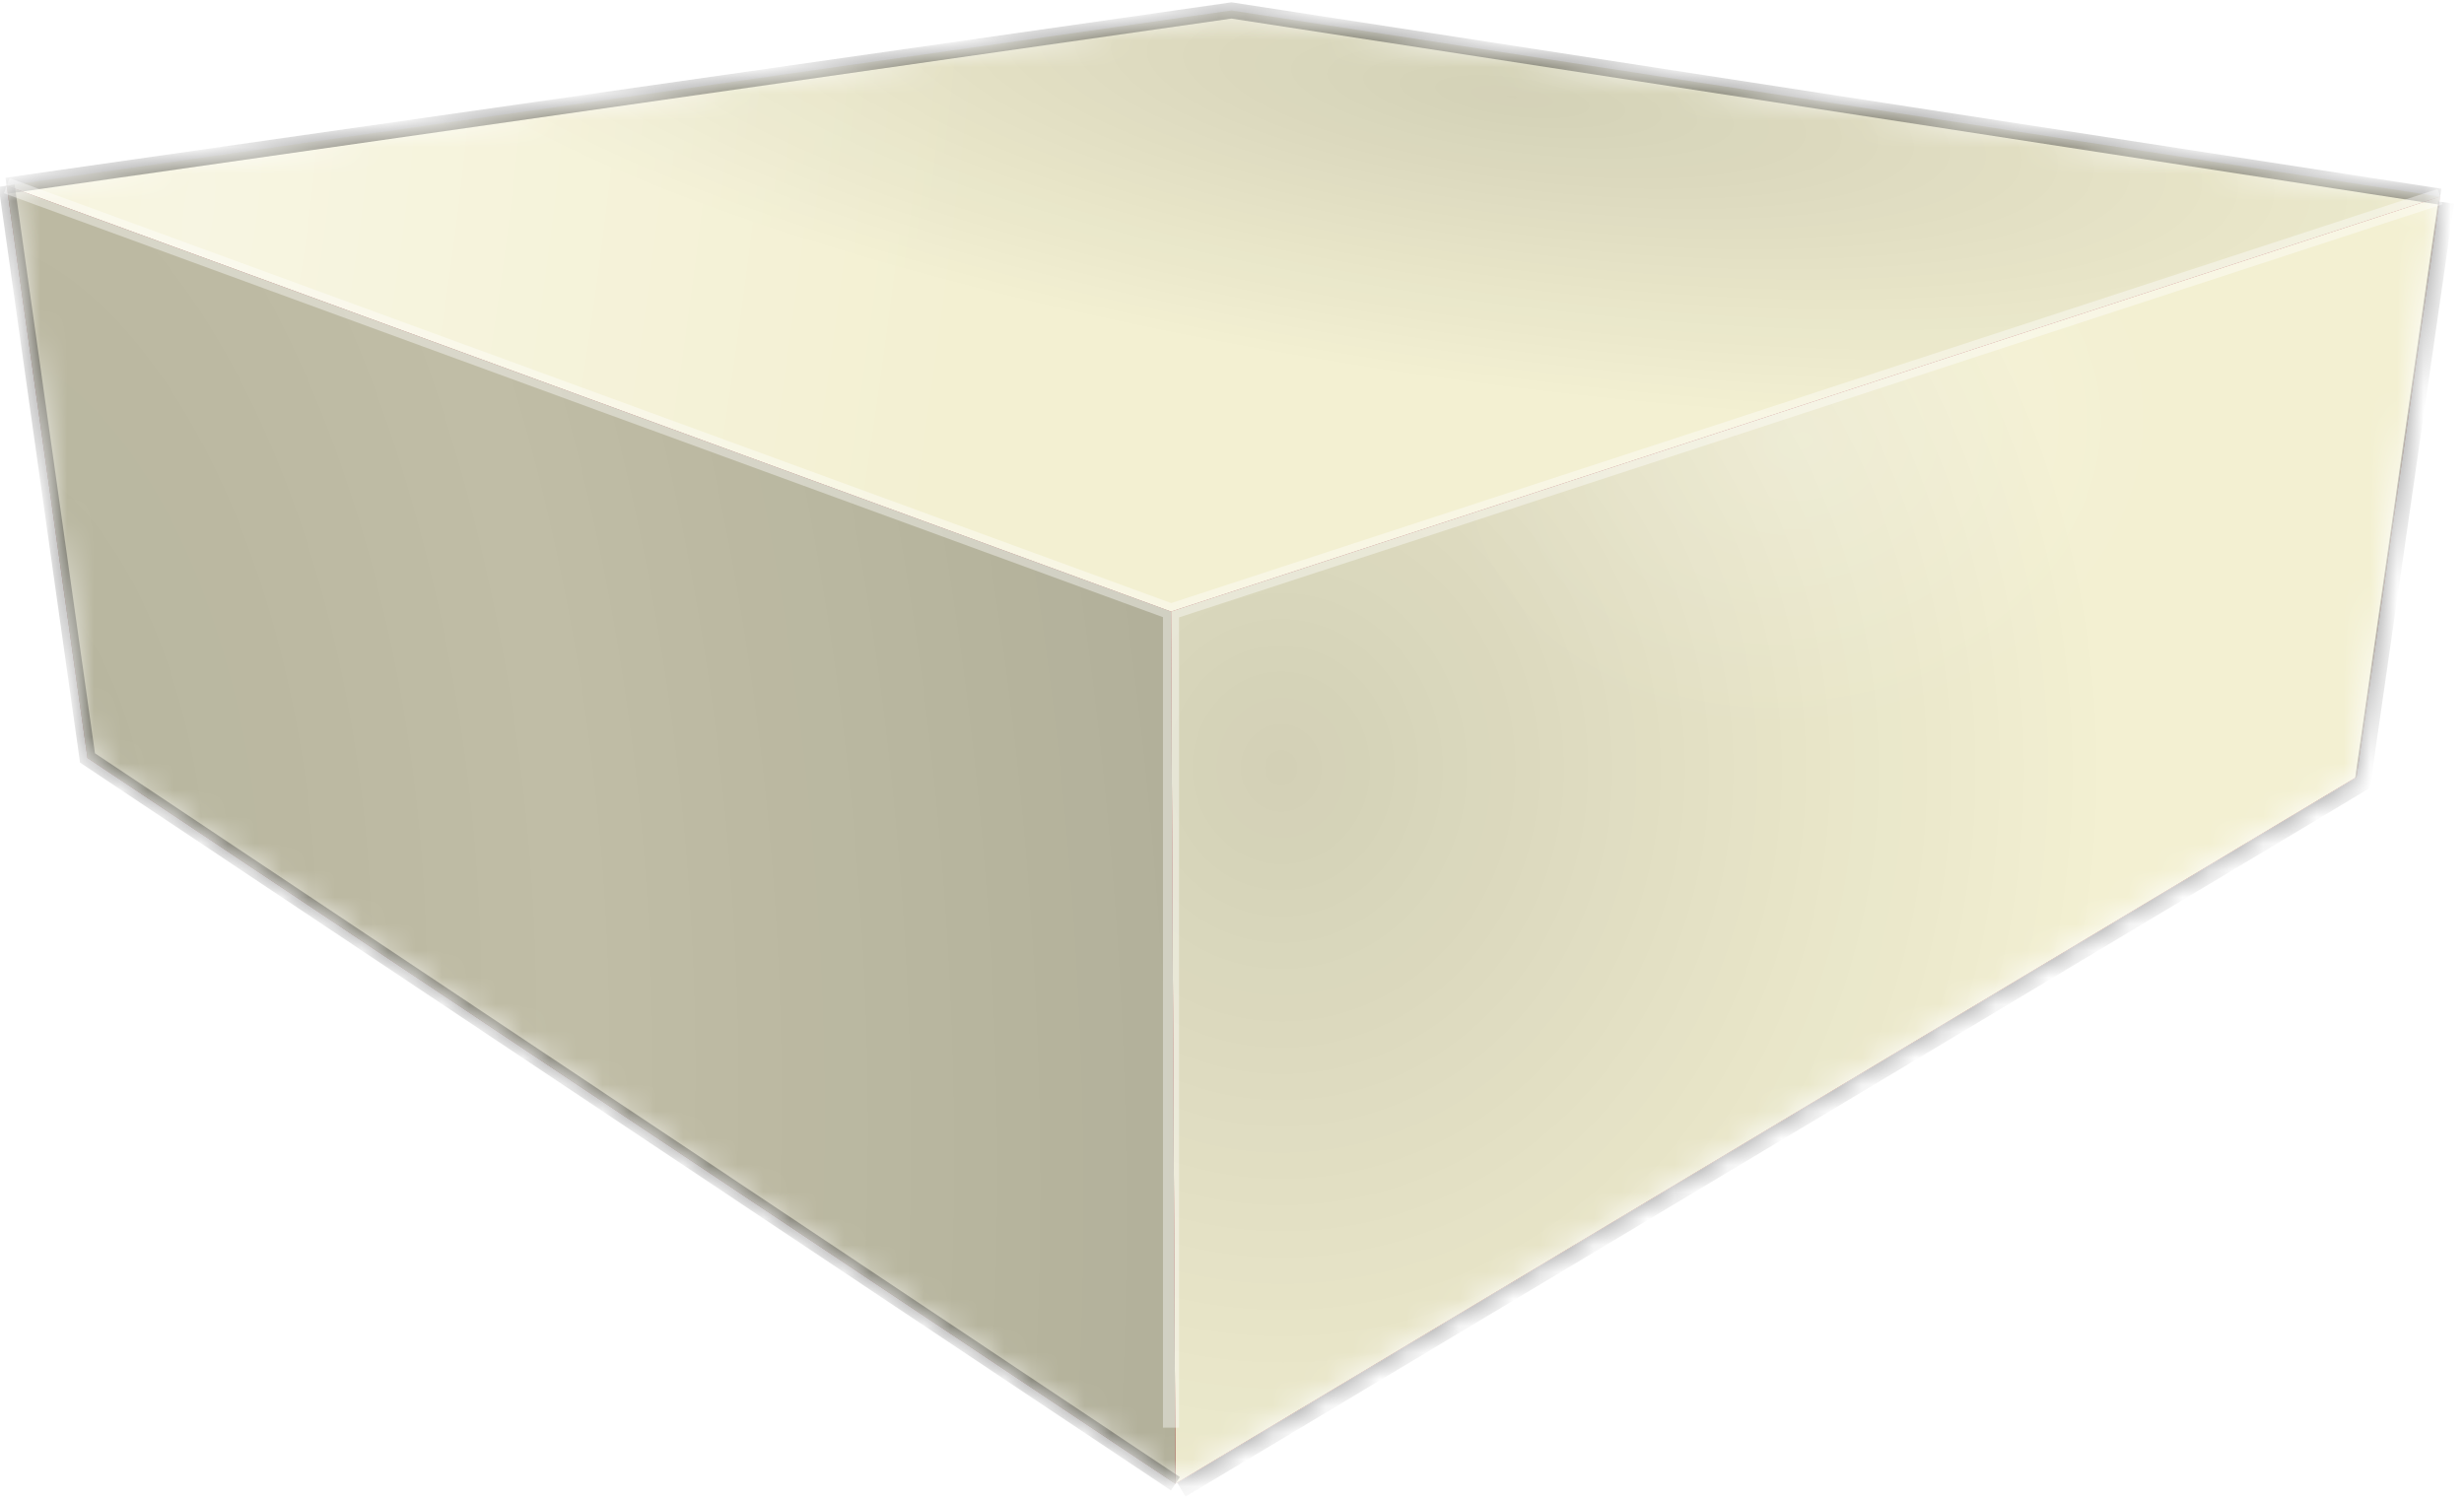 <?xml version="1.0" encoding="UTF-8"?>
<svg xmlns="http://www.w3.org/2000/svg" width="92" height="56" viewBox="0 0 92 56" fill="none">
  <mask id="mask0_678_2806" style="mask-type:alpha" maskUnits="userSpaceOnUse" x="0" y="0" width="92" height="56">
    <path fill-rule="evenodd" clip-rule="evenodd" d="M45.98 0.39L91.108 7.342L91.109 7.342L91.109 7.343L87.986 29.016L43.887 55.402L43.723 22.836L43.723 22.836L43.887 55.402L3.267 28.301L0.249 6.933L0.249 6.933L0.249 6.933L0.249 6.933L0.25 6.933L45.98 0.39Z" fill="#D9D9D9"></path>
  </mask>
  <g mask="url(#mask0_678_2806)">
    <path d="M45.98 0.39L91.109 7.343L43.723 22.836L0.249 6.933L45.98 0.39Z" fill="#F3F0D2"></path>
    <path d="M45.98 0.39L91.109 7.343L43.723 22.836L0.249 6.933L45.98 0.39Z" fill="url(#paint0_radial_678_2806)" fill-opacity="0.2"></path>
    <path d="M45.98 0.39L91.109 7.343L43.723 22.836L0.249 6.933L45.98 0.39Z" fill="url(#paint1_radial_678_2806)" fill-opacity="0.35"></path>
    <path d="M91.109 7.342L87.986 29.016L43.887 55.402L43.723 22.836L91.109 7.342Z" fill="#8C0000"></path>
    <path d="M91.109 7.342L87.986 29.016L43.887 55.402L43.723 22.836L91.109 7.342Z" fill="#F3F0D2"></path>
    <path d="M91.109 7.342L87.986 29.016L43.887 55.402L43.723 22.836L91.109 7.342Z" fill="url(#paint2_radial_678_2806)" fill-opacity="0.2"></path>
    <path d="M91.109 7.342L87.986 29.016L43.887 55.402L43.723 22.836L91.109 7.342Z" fill="url(#paint3_radial_678_2806)" fill-opacity="0.2"></path>
    <path d="M43.723 22.836L43.887 55.402L3.267 28.301L0.249 6.933L43.723 22.836Z" fill="#800000"></path>
    <path d="M43.723 22.836L43.887 55.402L3.267 28.301L0.249 6.933L43.723 22.836Z" fill="#F3F0D2"></path>
    <path d="M43.723 22.836L43.887 55.402L3.267 28.301L0.249 6.933L43.723 22.836Z" fill="url(#paint4_radial_678_2806)" fill-opacity="0.34"></path>
    <g filter="url(#filter0_f_678_2806)">
      <path d="M43.887 55.402L3.267 28.301L0.249 6.933" stroke="black" stroke-opacity="0.4" stroke-width="0.6"></path>
    </g>
    <g filter="url(#filter1_f_678_2806)">
      <path d="M91.109 7.343L45.98 0.39L0.249 6.933" stroke="black" stroke-opacity="0.4" stroke-width="0.6"></path>
    </g>
    <g filter="url(#filter2_f_678_2806)">
      <path d="M91.334 7.565L88.211 29.239L44.112 55.625" stroke="black" stroke-opacity="0.4" stroke-width="0.6"></path>
    </g>
    <g filter="url(#filter3_f_678_2806)">
      <path d="M91.109 7.342L43.723 22.836M43.723 22.836L0.249 6.933M43.723 22.836V53.309" stroke="white" stroke-opacity="0.4" stroke-width="0.6"></path>
    </g>
  </g>
  <defs>
    <filter id="filter0_f_678_2806" x="-1.847" y="5.092" width="47.699" height="52.358" color-interpolation-filters="sRGB">
      <feFlood flood-opacity="0" result="BackgroundImageFix"></feFlood>
      <feBlend mode="normal" in="SourceGraphic" in2="BackgroundImageFix" result="shape"></feBlend>
      <feGaussianBlur stdDeviation="0.899" result="effect1_foregroundBlur_678_2806"></feGaussianBlur>
    </filter>
    <filter id="filter1_f_678_2806" x="-1.592" y="-1.712" width="94.546" height="11.15" color-interpolation-filters="sRGB">
      <feFlood flood-opacity="0" result="BackgroundImageFix"></feFlood>
      <feBlend mode="normal" in="SourceGraphic" in2="BackgroundImageFix" result="shape"></feBlend>
      <feGaussianBlur stdDeviation="0.899" result="effect1_foregroundBlur_678_2806"></feGaussianBlur>
    </filter>
    <filter id="filter2_f_678_2806" x="42.16" y="5.723" width="51.27" height="51.958" color-interpolation-filters="sRGB">
      <feFlood flood-opacity="0" result="BackgroundImageFix"></feFlood>
      <feBlend mode="normal" in="SourceGraphic" in2="BackgroundImageFix" result="shape"></feBlend>
      <feGaussianBlur stdDeviation="0.899" result="effect1_foregroundBlur_678_2806"></feGaussianBlur>
    </filter>
    <filter id="filter3_f_678_2806" x="-1.053" y="5.452" width="93.454" height="49.056" color-interpolation-filters="sRGB">
      <feFlood flood-opacity="0" result="BackgroundImageFix"></feFlood>
      <feBlend mode="normal" in="SourceGraphic" in2="BackgroundImageFix" result="shape"></feBlend>
      <feGaussianBlur stdDeviation="0.6" result="effect1_foregroundBlur_678_2806"></feGaussianBlur>
    </filter>
    <radialGradient id="paint0_radial_678_2806" cx="0" cy="0" r="1" gradientUnits="userSpaceOnUse" gradientTransform="translate(56.462 3.596) rotate(97.445) scale(10.914 44.219)">
      <stop stop-opacity="0.64"></stop>
      <stop offset="1" stop-opacity="0"></stop>
    </radialGradient>
    <radialGradient id="paint1_radial_678_2806" cx="0" cy="0" r="1" gradientUnits="userSpaceOnUse" gradientTransform="translate(7.455 7.864) rotate(7.763) scale(28.775 106.259)">
      <stop stop-color="white"></stop>
      <stop offset="1" stop-color="white" stop-opacity="0"></stop>
    </radialGradient>
    <radialGradient id="paint2_radial_678_2806" cx="0" cy="0" r="1" gradientUnits="userSpaceOnUse" gradientTransform="translate(47.86 28.615) rotate(-2.195) scale(30.861 33.382)">
      <stop stop-opacity="0.67"></stop>
      <stop offset="1" stop-opacity="0"></stop>
    </radialGradient>
    <radialGradient id="paint3_radial_678_2806" cx="0" cy="0" r="1" gradientUnits="userSpaceOnUse" gradientTransform="translate(67.298 16.535) rotate(79.997) scale(30.663 38.165)">
      <stop stop-color="white"></stop>
      <stop offset="0.352" stop-color="white" stop-opacity="0"></stop>
    </radialGradient>
    <radialGradient id="paint4_radial_678_2806" cx="0" cy="0" r="1" gradientUnits="userSpaceOnUse" gradientTransform="translate(0.249 30.974) rotate(-7.312) scale(42.653 86.846)">
      <stop stop-opacity="0.74"></stop>
      <stop offset="0.488" stop-opacity="0.62"></stop>
      <stop offset="1" stop-opacity="0.78"></stop>
    </radialGradient>
  </defs>
</svg>
